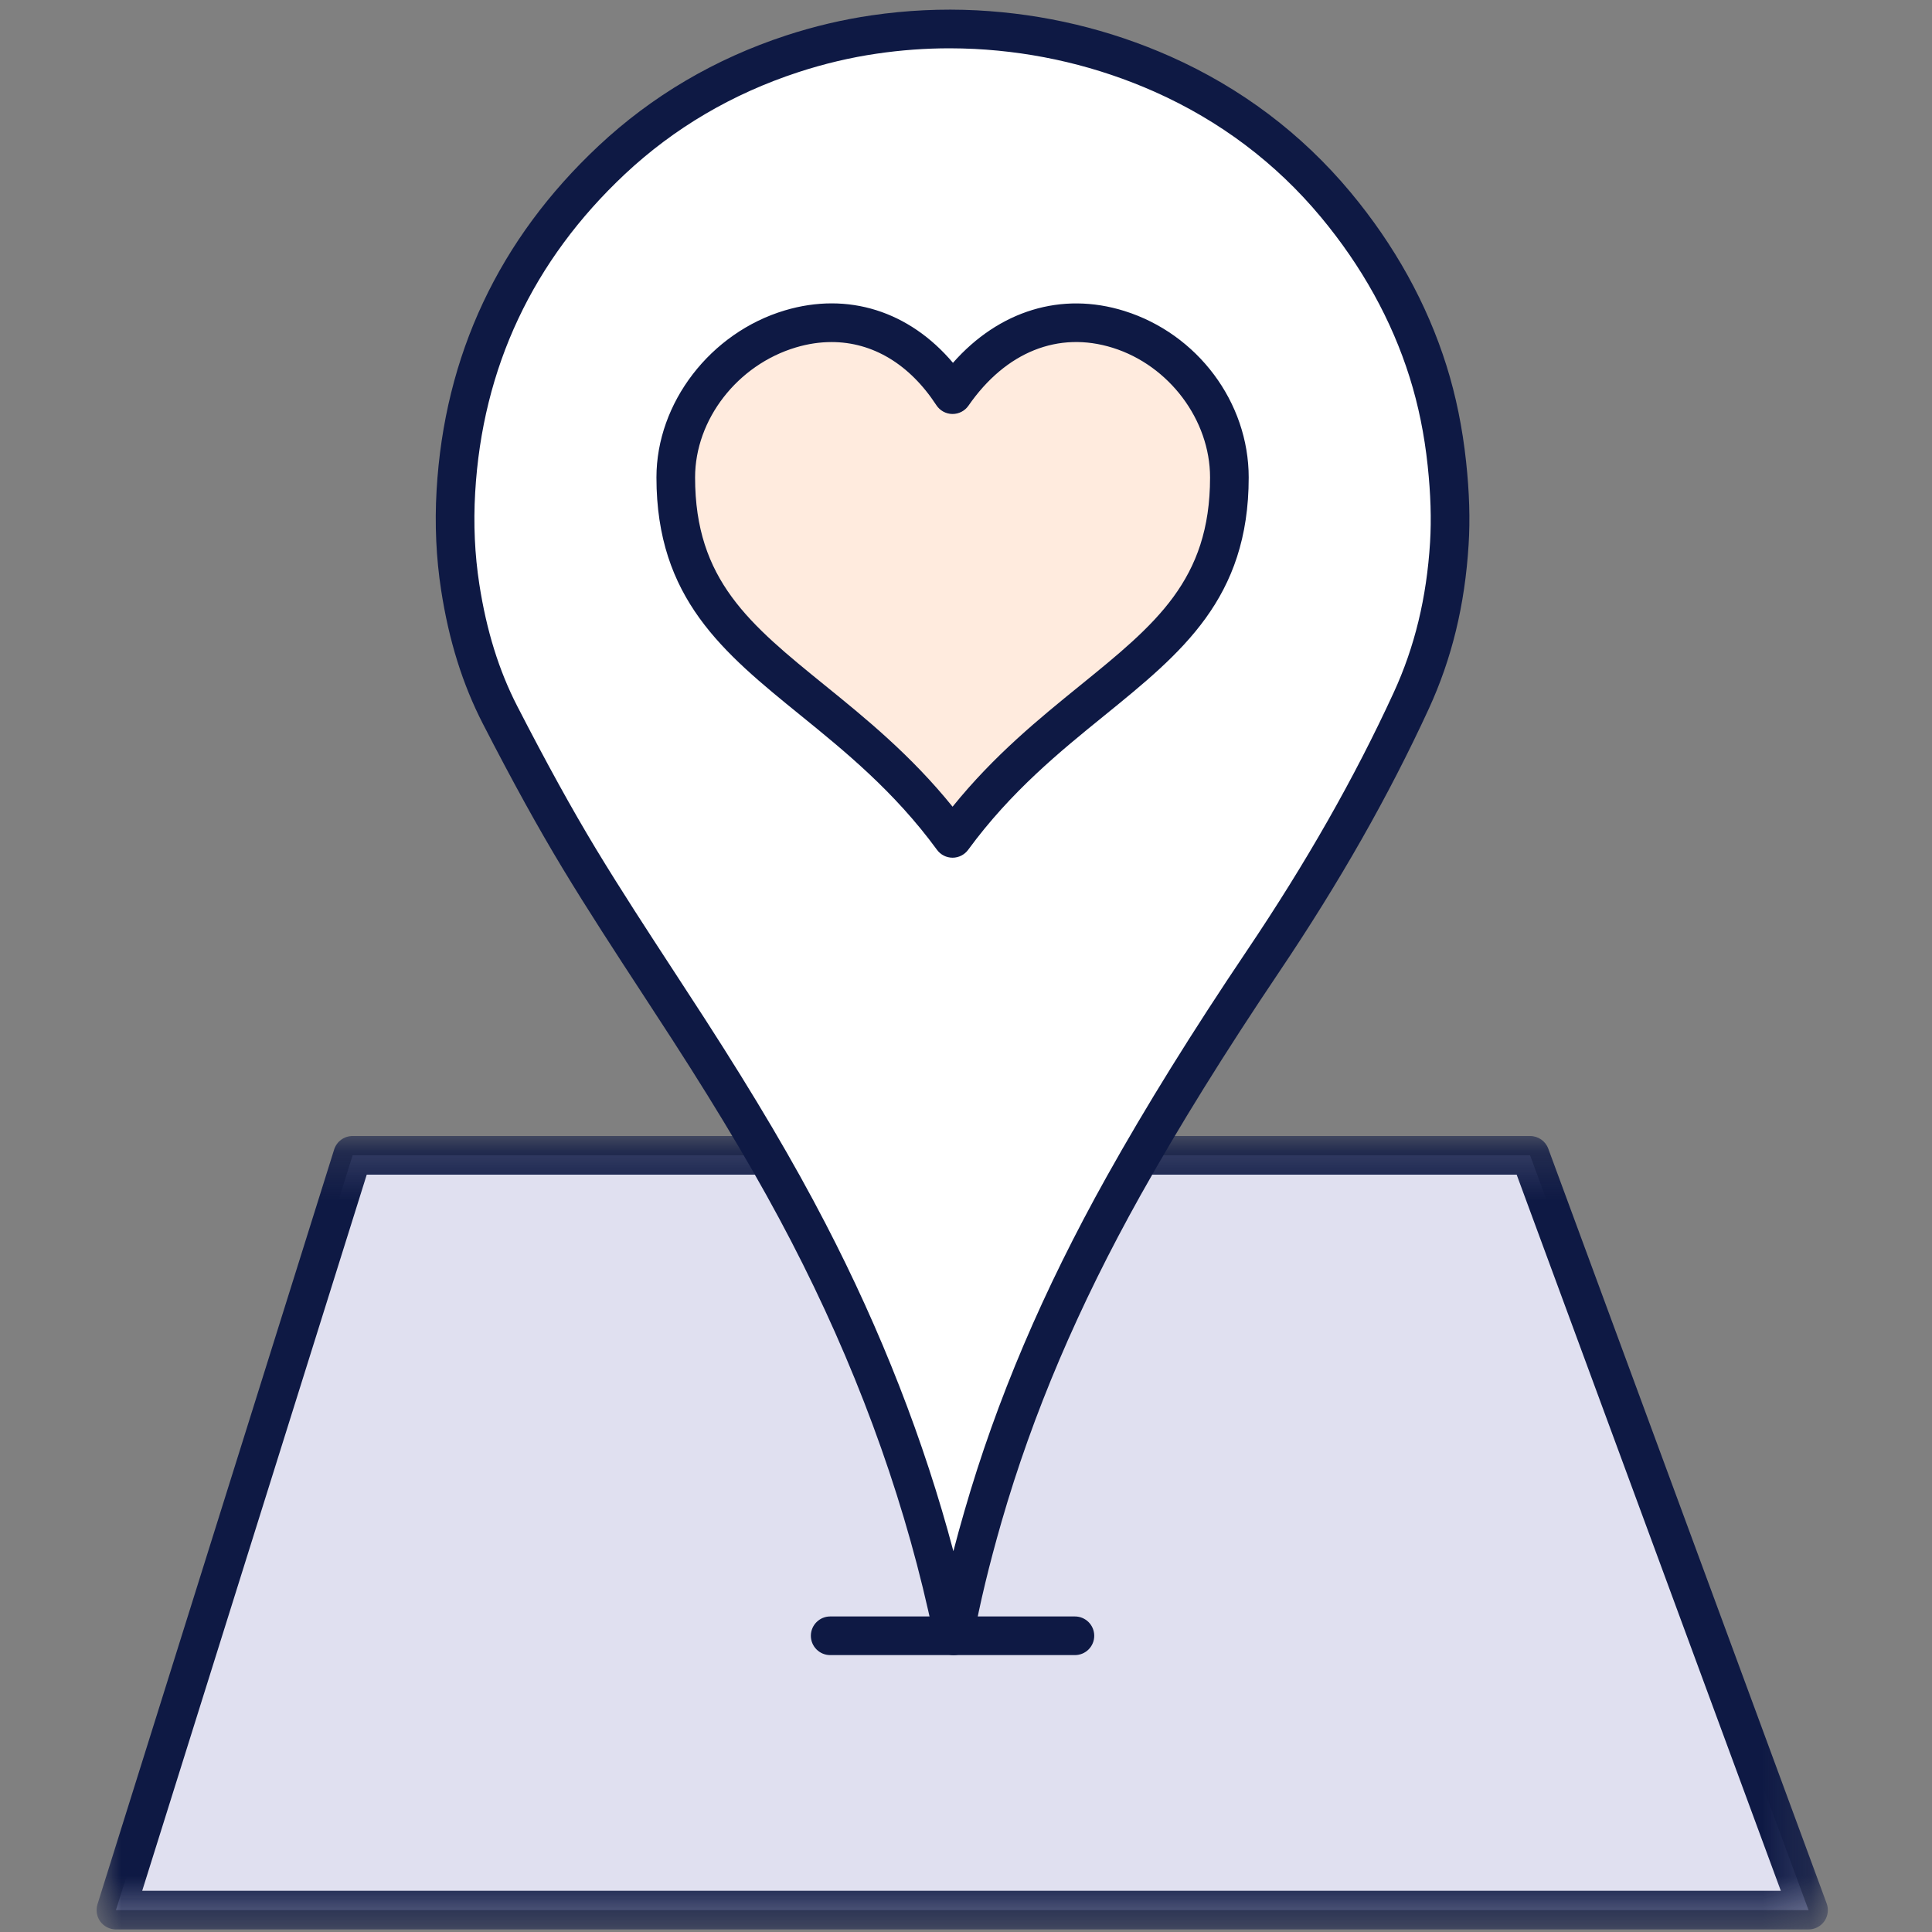 <?xml version="1.0" encoding="UTF-8"?>
<svg width="40px" height="40px" viewBox="0 0 40 40" version="1.1" xmlns="http://www.w3.org/2000/svg" xmlns:xlink="http://www.w3.org/1999/xlink">
    <rect x="0" y="0" width="40" height="40" fill="#808080" stroke="none"/>
    <!-- Generator: Sketch 50.2 (55047) - http://www.bohemiancoding.com/sketch -->
    <title>icon-listing-detials-market</title>
    <desc>Created with Sketch.</desc>
    <defs>
        <polygon id="path-1" points="8.0386132e-06 0.173 35.844 0.173 35.844 16.6 8.0386132e-06 16.6"></polygon>
    </defs>
    <g id="Page-1" stroke="none" stroke-width="1" fill="none" fill-rule="evenodd">
        <g transform="translate(2, 0)">
            <polygon id="Fill-1" fill="#E0E0F0" points="29.679 23.92 5.3 23.92 0.4 39.547 35.444 39.547"></polygon>
            <g id="Group-15" transform="translate(0, 0.147)">
                <g id="Group-4" transform="translate(0, 23.2)">
                    <mask id="mask-2" fill="white">
                        <use xlink:href="#path-1"></use>
                    </mask>
                    <g id="Clip-3"></g>
                    <path d="M0.944,15.8 L34.87,15.8 L29.401,0.973 L5.593,0.973 L0.944,15.8 Z M35.444,16.6 L0.4,16.6 C0.273,16.6 0.153,16.539 0.077,16.437 C0.002,16.334 -0.02,16.202 0.018,16.08 L4.918,0.453 C4.97,0.286 5.125,0.173 5.299,0.173 L29.679,0.173 C29.847,0.173 29.997,0.277 30.055,0.434 L35.819,16.062 C35.864,16.184 35.847,16.321 35.772,16.429 C35.697,16.536 35.574,16.6 35.444,16.6 Z" id="Fill-2" fill="#0E1944" mask="url(#mask-2)"></path>
                </g>
                <path d="M27.956,9.455 C27.887,8.805 27.762,8.167 27.567,7.544 C27.164,6.263 26.511,5.119 25.653,4.089 C24.67,2.909 23.471,2.012 22.068,1.388 C20.837,0.84 19.545,0.536 18.201,0.467 C17.498,0.431 16.797,0.465 16.1,0.567 C15.523,0.651 14.956,0.786 14.401,0.968 C12.996,1.428 11.744,2.154 10.666,3.166 C8.683,5.025 7.596,7.311 7.438,10.028 C7.4,10.689 7.427,11.352 7.528,12.01 C7.671,12.933 7.926,13.826 8.352,14.654 C8.871,15.662 9.409,16.663 9.996,17.634 C10.719,18.829 11.5,19.99 12.258,21.165 C13.14,22.533 13.986,23.922 14.736,25.368 C16.013,27.831 16.994,30.404 17.608,33.113 C17.653,33.312 17.697,33.511 17.744,33.72 C17.756,33.703 17.762,33.699 17.763,33.694 C17.914,32.869 18.119,32.057 18.351,31.252 C19.044,28.85 20.048,26.58 21.266,24.401 C22.156,22.811 23.129,21.272 24.146,19.761 C25.306,18.038 26.348,16.25 27.217,14.361 C27.694,13.327 27.937,12.237 28.007,11.106 C28.041,10.556 28.015,10.005 27.956,9.455" id="Fill-5" fill="#FFFFFF"></path>
                <path d="M17.66,0.853 C17.16,0.853 16.657,0.89 16.158,0.963 C15.613,1.042 15.063,1.172 14.526,1.348 C13.163,1.794 11.956,2.504 10.939,3.457 C9.031,5.247 7.988,7.465 7.838,10.051 C7.8,10.699 7.829,11.337 7.924,11.949 C8.072,12.907 8.328,13.732 8.708,14.471 C9.318,15.656 9.836,16.596 10.338,17.427 C10.855,18.281 11.413,19.135 11.952,19.961 C12.166,20.289 12.381,20.618 12.594,20.948 C13.638,22.566 14.432,23.912 15.091,25.184 C16.246,27.41 17.134,29.688 17.739,31.969 C17.808,31.702 17.884,31.427 17.967,31.141 C18.631,28.836 19.597,26.568 20.917,24.206 C21.73,22.752 22.678,21.225 23.814,19.538 C25.048,17.705 26.043,15.957 26.854,14.194 C27.29,13.247 27.537,12.229 27.608,11.081 C27.637,10.602 27.621,10.084 27.559,9.498 L27.559,9.497 C27.489,8.841 27.366,8.241 27.185,7.664 C26.813,6.48 26.194,5.364 25.346,4.345 C24.414,3.226 23.256,2.354 21.906,1.753 C20.732,1.232 19.479,0.933 18.18,0.866 C18.008,0.858 17.834,0.853 17.66,0.853 M17.744,34.121 C17.715,34.121 17.686,34.118 17.657,34.111 C17.505,34.078 17.387,33.959 17.353,33.807 L17.305,33.59 C17.276,33.459 17.248,33.33 17.218,33.201 C16.637,30.635 15.682,28.061 14.381,25.552 C13.733,24.303 12.952,22.978 11.922,21.382 C11.709,21.053 11.496,20.725 11.282,20.398 C10.739,19.567 10.178,18.707 9.654,17.841 C9.142,16.994 8.615,16.039 7.997,14.837 C7.577,14.02 7.294,13.116 7.133,12.071 C7.03,11.404 6.998,10.708 7.039,10.005 C7.201,7.207 8.329,4.808 10.392,2.874 C11.495,1.84 12.802,1.07 14.277,0.587 C14.858,0.397 15.452,0.257 16.043,0.171 C16.767,0.065 17.499,0.03 18.221,0.067 C19.618,0.139 20.967,0.461 22.231,1.022 C23.694,1.673 24.949,2.619 25.961,3.833 C26.876,4.932 27.545,6.141 27.948,7.424 C28.143,8.044 28.279,8.713 28.354,9.412 C28.422,10.044 28.439,10.607 28.406,11.131 C28.329,12.379 28.059,13.49 27.581,14.529 C26.751,16.331 25.736,18.116 24.478,19.985 C23.354,21.654 22.418,23.162 21.615,24.597 C20.325,26.904 19.383,29.117 18.735,31.363 C18.479,32.253 18.289,33.039 18.156,33.766 C18.144,33.835 18.106,33.911 18.06,33.964 C17.984,34.064 17.866,34.121 17.744,34.121" id="Fill-7" fill="#0E1944"></path>
                <path d="M17.722,17.211 C15.288,13.885 11.991,13.448 11.991,9.738 C11.991,7.002 15.784,5.057 17.722,8.024 C19.779,5.057 23.453,7.002 23.453,9.738 C23.453,13.449 20.155,13.885 17.722,17.211" id="Fill-9" fill="#FFEBDE"></path>
                <path d="M15.217,6.935 C14.976,6.935 14.729,6.971 14.479,7.046 C13.269,7.406 12.391,8.538 12.391,9.738 C12.391,11.861 13.519,12.777 15.081,14.044 C15.921,14.725 16.859,15.487 17.722,16.555 C18.584,15.487 19.523,14.726 20.363,14.044 C21.924,12.777 23.053,11.862 23.053,9.738 C23.053,8.548 22.206,7.419 21.039,7.054 C19.912,6.701 18.823,7.138 18.051,8.252 C17.976,8.36 17.853,8.424 17.722,8.424 L17.716,8.424 C17.583,8.422 17.46,8.354 17.387,8.243 C16.829,7.388 16.063,6.935 15.217,6.935 M17.722,17.611 C17.594,17.611 17.474,17.55 17.399,17.447 C16.514,16.237 15.485,15.402 14.577,14.665 C12.975,13.365 11.591,12.242 11.591,9.738 C11.591,8.192 12.71,6.738 14.251,6.279 C15.557,5.89 16.825,6.295 17.73,7.365 C18.683,6.285 19.977,5.884 21.278,6.291 C22.794,6.765 23.853,8.182 23.853,9.738 C23.853,12.243 22.469,13.365 20.867,14.666 C19.959,15.402 18.93,16.237 18.045,17.447 C17.969,17.55 17.849,17.611 17.722,17.611" id="Fill-11" fill="#0E1944"></path>
                <path d="M20.255,34.12 L15.188,34.12 C14.968,34.12 14.788,33.941 14.788,33.72 C14.788,33.499 14.968,33.32 15.188,33.32 L20.255,33.32 C20.476,33.32 20.655,33.499 20.655,33.72 C20.655,33.941 20.476,34.12 20.255,34.12" id="Fill-13" fill="#0E1944"></path>
            </g>
        </g>
    </g>
</svg>